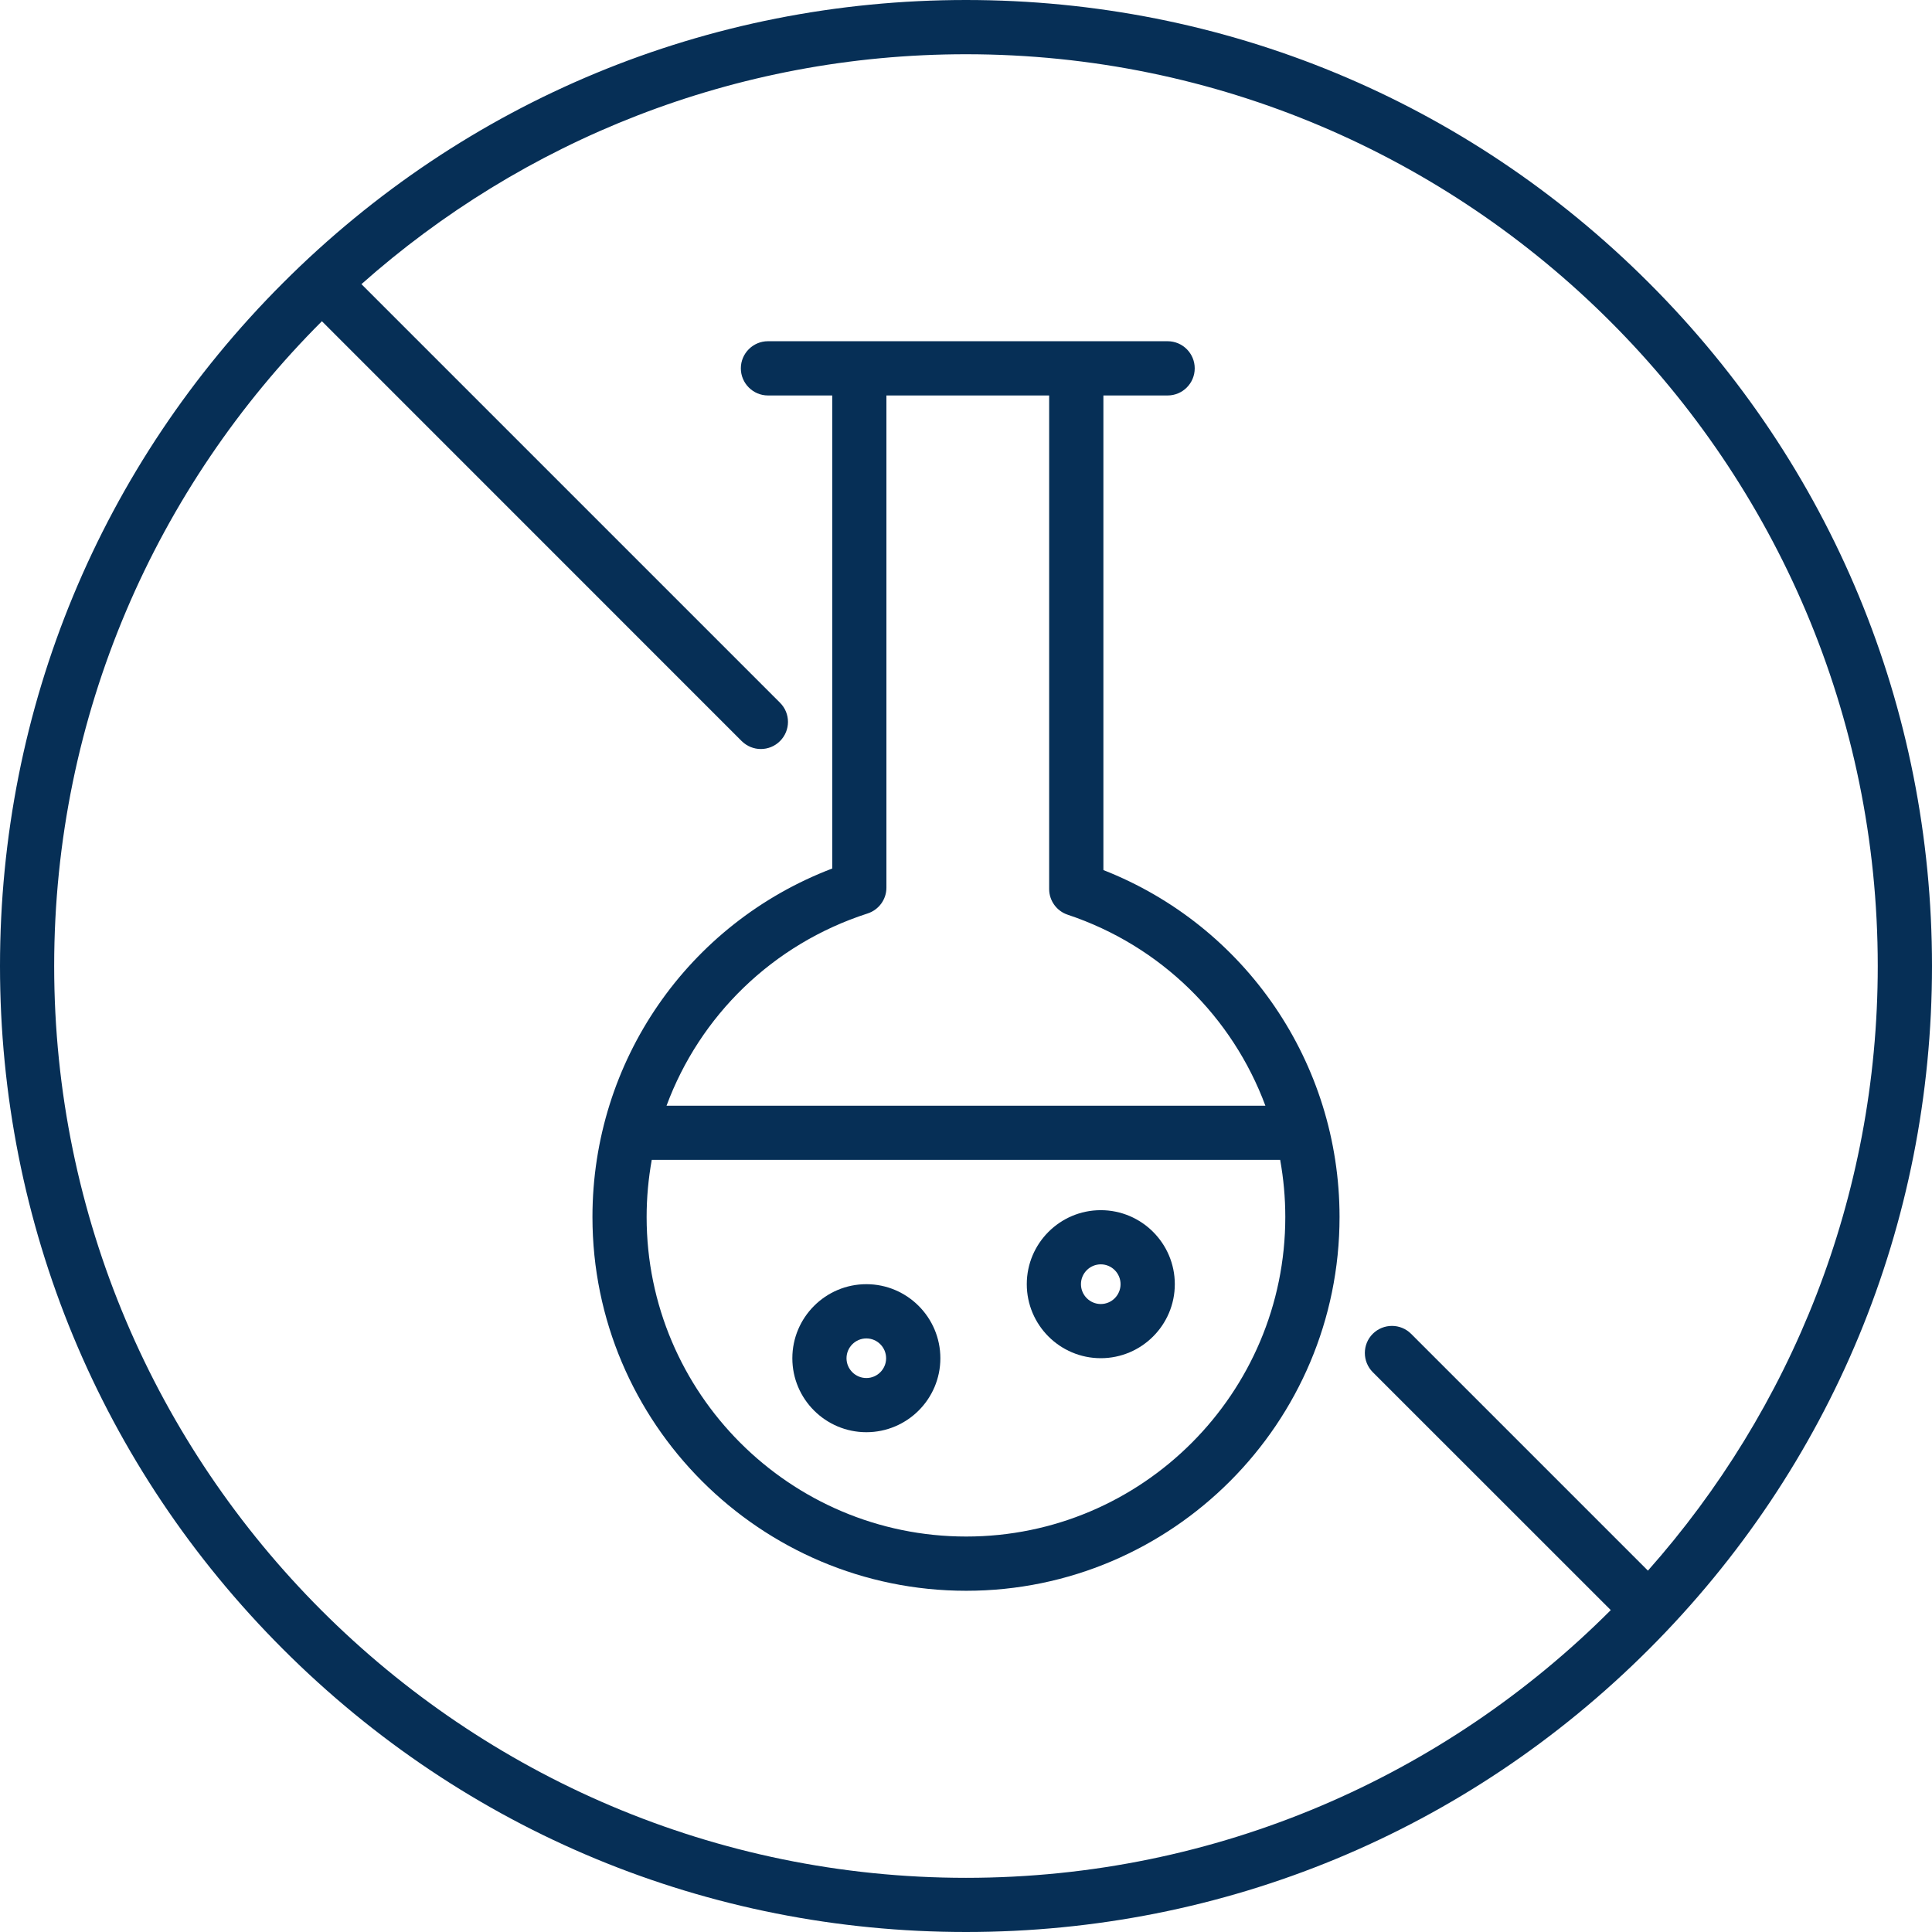 <svg xmlns="http://www.w3.org/2000/svg" fill="none" viewBox="0 0 26 26" height="26" width="26">
<path fill="#062F56" d="M22.192 3.808C19.737 1.352 16.472 0 13 0C9.528 0 6.263 1.352 3.808 3.808C1.352 6.263 0 9.528 0 13C0 16.473 1.352 19.737 3.808 22.193C6.263 24.648 9.528 26 13 26C16.472 26 19.737 24.648 22.192 22.193C24.648 19.737 26 16.473 26 13C26 9.528 24.648 6.263 22.192 3.808ZM13 25.271C6.234 25.271 0.729 19.766 0.729 13C0.729 9.615 2.107 6.546 4.332 4.323L9.981 9.973C10.053 10.044 10.146 10.08 10.239 10.08C10.333 10.08 10.426 10.044 10.497 9.973C10.64 9.83 10.64 9.6 10.497 9.457L4.864 3.824C7.031 1.9 9.881 0.73 13 0.73C19.766 0.73 25.27 6.234 25.27 13C25.27 16.119 24.1 18.969 22.177 21.137L18.99 17.95C18.848 17.808 18.617 17.808 18.474 17.95C18.332 18.092 18.332 18.323 18.474 18.466L21.677 21.668C19.455 23.893 16.385 25.271 13 25.271Z"></path>
<path fill="#062F56" d="M14.849 11.709V5.322H15.713C15.915 5.322 16.078 5.158 16.078 4.957C16.078 4.756 15.915 4.592 15.713 4.592H10.335C10.134 4.592 9.97 4.756 9.97 4.957C9.97 5.158 10.134 5.322 10.335 5.322H11.2V11.688C9.259 12.428 7.973 14.28 7.973 16.378C7.973 19.151 10.229 21.408 13.003 21.408C15.773 21.408 18.027 19.151 18.027 16.378C18.027 14.303 16.76 12.459 14.849 11.709ZM11.676 12.293C11.827 12.244 11.929 12.104 11.929 11.946V5.322H14.119V11.964C14.119 12.121 14.22 12.261 14.369 12.31C15.625 12.729 16.586 13.688 17.029 14.88H8.97C9.417 13.673 10.395 12.706 11.676 12.293ZM13.003 20.678C10.631 20.678 8.702 18.749 8.702 16.378C8.702 16.116 8.726 15.86 8.771 15.609H17.228C17.273 15.86 17.297 16.116 17.297 16.378C17.297 18.749 15.371 20.678 13.003 20.678Z"></path>
<path fill="#062F56" d="M11.659 17.282C11.11 17.282 10.663 17.729 10.663 18.279C10.663 18.828 11.11 19.274 11.659 19.274C12.208 19.274 12.655 18.828 12.655 18.279C12.655 17.729 12.208 17.282 11.659 17.282ZM11.659 18.545C11.512 18.545 11.392 18.425 11.392 18.279C11.392 18.132 11.512 18.012 11.659 18.012C11.806 18.012 11.925 18.132 11.925 18.279C11.925 18.425 11.806 18.545 11.659 18.545Z"></path>
<path fill="#062F56" d="M14.814 16.286C14.264 16.286 13.818 16.733 13.818 17.282C13.818 17.831 14.264 18.278 14.814 18.278C15.363 18.278 15.81 17.831 15.81 17.282C15.81 16.733 15.363 16.286 14.814 16.286ZM14.814 17.549C14.667 17.549 14.547 17.429 14.547 17.282C14.547 17.135 14.667 17.015 14.814 17.015C14.961 17.015 15.08 17.135 15.08 17.282C15.08 17.429 14.961 17.549 14.814 17.549Z"></path>
</svg>
